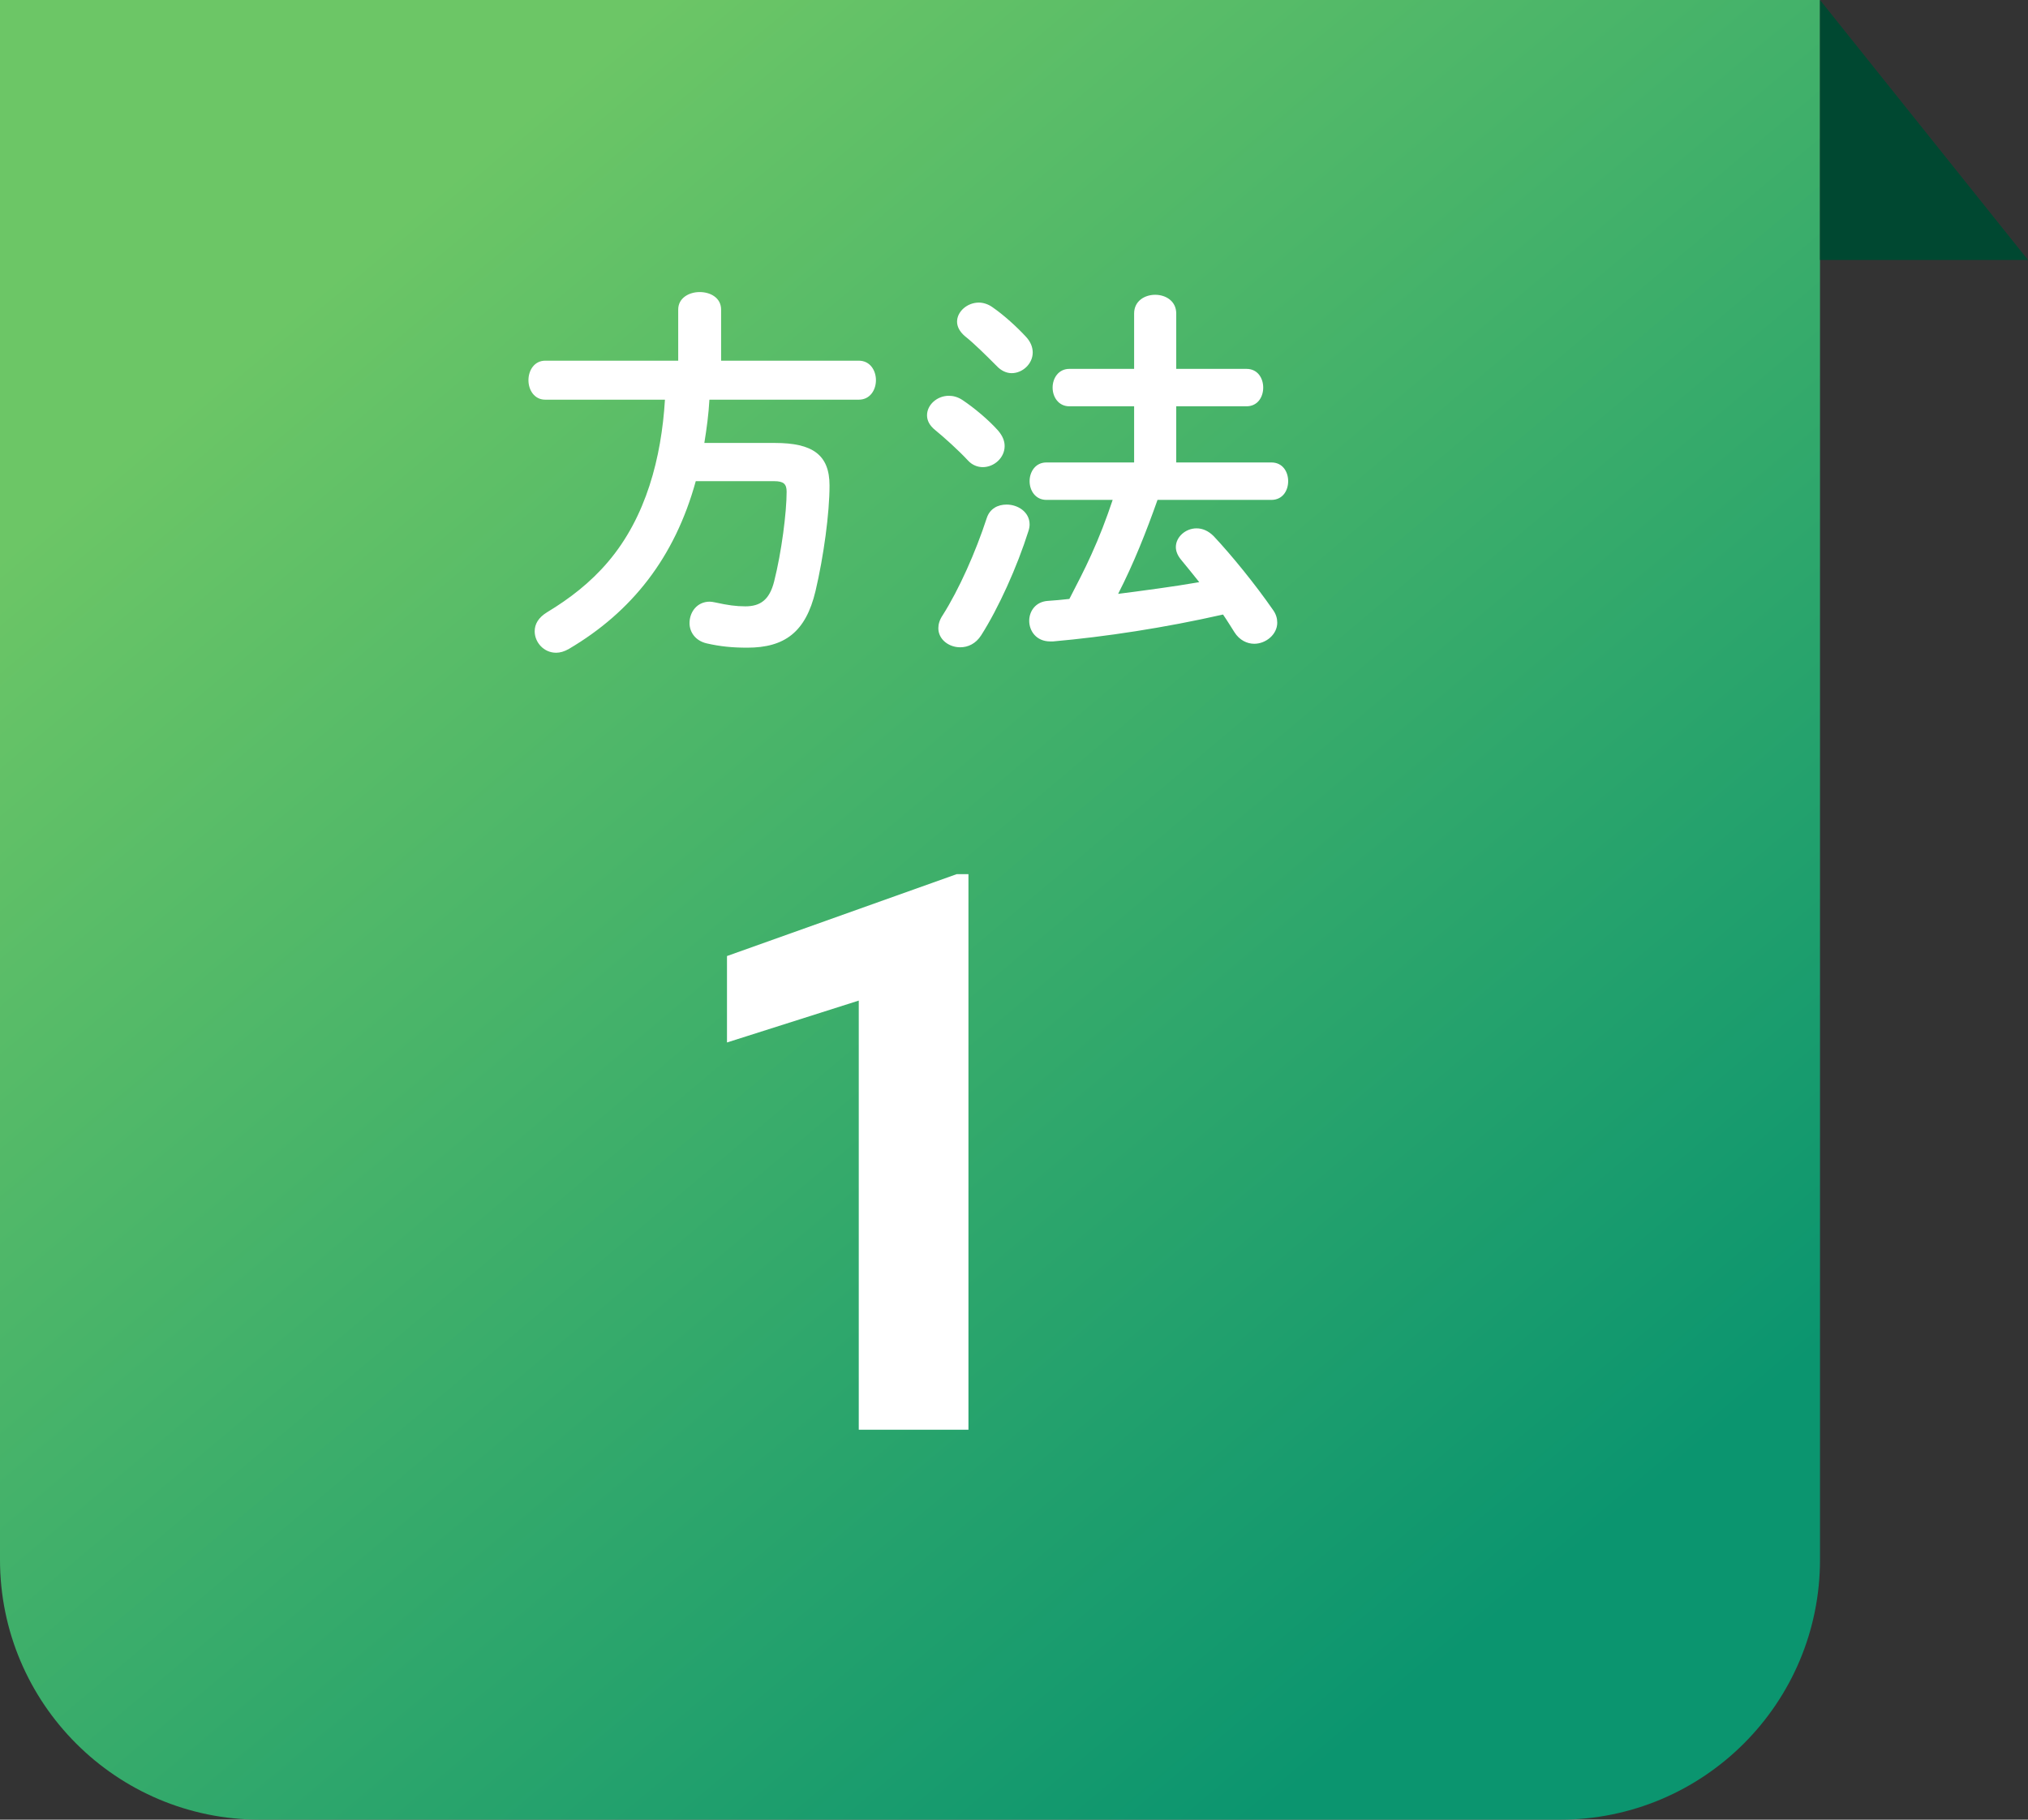 <svg width="156" height="140" viewBox="0 0 156 140" fill="none" xmlns="http://www.w3.org/2000/svg">
<rect x="0" y="0" width="156" height="140" fill="#333333" stroke="none"/>
<path d="M0 0H140V120C140 131.046 131.046 140 120 140H20C8.954 140 0 131.046 0 120V0Z" fill="url(#paint0_linear_70_151)"/>
<path d="M52.17 27.75V23.82C52.17 22.92 53.01 22.47 53.82 22.47C54.66 22.47 55.47 22.92 55.47 23.82V27.75H66.06C66.93 27.75 67.38 28.5 67.38 29.25C67.38 30 66.93 30.75 66.06 30.75H54.57C54.51 31.86 54.36 32.97 54.18 34.08H59.61C62.49 34.08 63.81 34.98 63.81 37.35C63.81 39.48 63.36 42.81 62.73 45.48C61.98 48.63 60.36 49.83 57.48 49.83C56.34 49.83 55.41 49.74 54.36 49.5C53.46 49.29 53.04 48.6 53.04 47.94C53.04 47.1 53.61 46.29 54.6 46.29C54.72 46.29 54.87 46.32 55.02 46.35C55.98 46.56 56.61 46.65 57.33 46.65C58.47 46.65 59.19 46.17 59.55 44.73C60.12 42.48 60.51 39.42 60.51 37.83C60.51 37.23 60.27 37.02 59.55 37.02H53.52C51.9 42.9 48.6 47.07 43.77 49.92C43.41 50.13 43.08 50.22 42.78 50.22C41.82 50.22 41.13 49.41 41.13 48.57C41.13 48.03 41.4 47.52 42.09 47.1C43.83 46.05 45.42 44.82 46.77 43.23C49.71 39.78 50.88 35.19 51.15 30.75H41.94C41.1 30.75 40.65 30 40.65 29.25C40.65 28.5 41.1 27.75 41.94 27.75H52.17ZM90.48 28.38H95.88C96.75 28.38 97.17 29.1 97.17 29.82C97.17 30.54 96.75 31.26 95.88 31.26H90.48V35.58H97.8C98.67 35.58 99.09 36.3 99.09 37.02C99.09 37.74 98.67 38.46 97.8 38.46H89.04C88.17 40.92 87.21 43.35 86.01 45.69C88.08 45.42 90.18 45.15 92.25 44.79C91.77 44.19 91.29 43.59 90.84 43.05C90.57 42.72 90.45 42.39 90.45 42.09C90.45 41.31 91.2 40.65 92.04 40.65C92.49 40.65 92.94 40.83 93.36 41.25C94.74 42.72 96.57 44.97 97.92 46.92C98.16 47.25 98.25 47.58 98.25 47.91C98.25 48.81 97.38 49.53 96.48 49.53C95.94 49.53 95.34 49.26 94.95 48.63C94.68 48.21 94.41 47.76 94.08 47.28C89.58 48.3 85.05 48.99 81 49.35H80.79C79.71 49.35 79.17 48.54 79.17 47.76C79.17 47.04 79.65 46.29 80.61 46.23C81.15 46.2 81.69 46.14 82.26 46.08C82.83 44.97 83.43 43.83 83.94 42.69C84.57 41.31 85.11 39.9 85.59 38.46H80.49C79.65 38.46 79.2 37.74 79.2 37.02C79.2 36.3 79.65 35.58 80.49 35.58H87.24V31.26H82.26C81.42 31.26 80.97 30.54 80.97 29.82C80.97 29.1 81.42 28.38 82.26 28.38H87.24V24.12C87.24 23.16 88.05 22.68 88.86 22.68C89.67 22.68 90.48 23.16 90.48 24.12V28.38ZM75.9 39.87C76.14 39.12 76.77 38.82 77.43 38.82C78.3 38.82 79.2 39.39 79.2 40.35C79.2 40.5 79.17 40.68 79.11 40.86C78.24 43.62 76.8 46.8 75.48 48.87C75.06 49.53 74.46 49.8 73.86 49.8C72.99 49.8 72.18 49.2 72.18 48.33C72.18 48.03 72.27 47.7 72.51 47.34C73.77 45.36 75.06 42.45 75.9 39.87ZM76.35 23.64C77.22 24.24 78.21 25.14 78.93 25.92C79.29 26.31 79.44 26.73 79.44 27.12C79.44 27.99 78.66 28.71 77.82 28.71C77.43 28.71 77.01 28.53 76.65 28.14C75.84 27.33 74.94 26.43 74.22 25.86C73.8 25.5 73.62 25.11 73.62 24.75C73.62 23.97 74.4 23.28 75.3 23.28C75.63 23.28 76.02 23.4 76.35 23.64ZM74.04 30.78C74.94 31.38 76.05 32.31 76.77 33.12C77.13 33.54 77.28 33.93 77.28 34.32C77.28 35.22 76.47 35.94 75.6 35.94C75.21 35.94 74.79 35.79 74.46 35.43C73.71 34.62 72.6 33.63 71.94 33.09C71.49 32.73 71.31 32.34 71.31 31.95C71.31 31.14 72.09 30.45 72.99 30.45C73.32 30.45 73.68 30.54 74.04 30.78Z" fill="white"/>
<path d="M74.496 67.256V110H66.059V76.982L55.922 80.205V73.555L73.588 67.256H74.496Z" fill="white"/>
<path d="M140 0L156 20H140L140 0Z" fill="#004831"/>
<defs>
<linearGradient id="paint0_linear_70_151" x1="27.248" y1="19.732" x2="115.57" y2="124.497" gradientUnits="userSpaceOnUse">
<stop stop-color="#6CC666"/>
<stop offset="1" stop-color="#0B956F"/>
</linearGradient>
</defs>
</svg>
